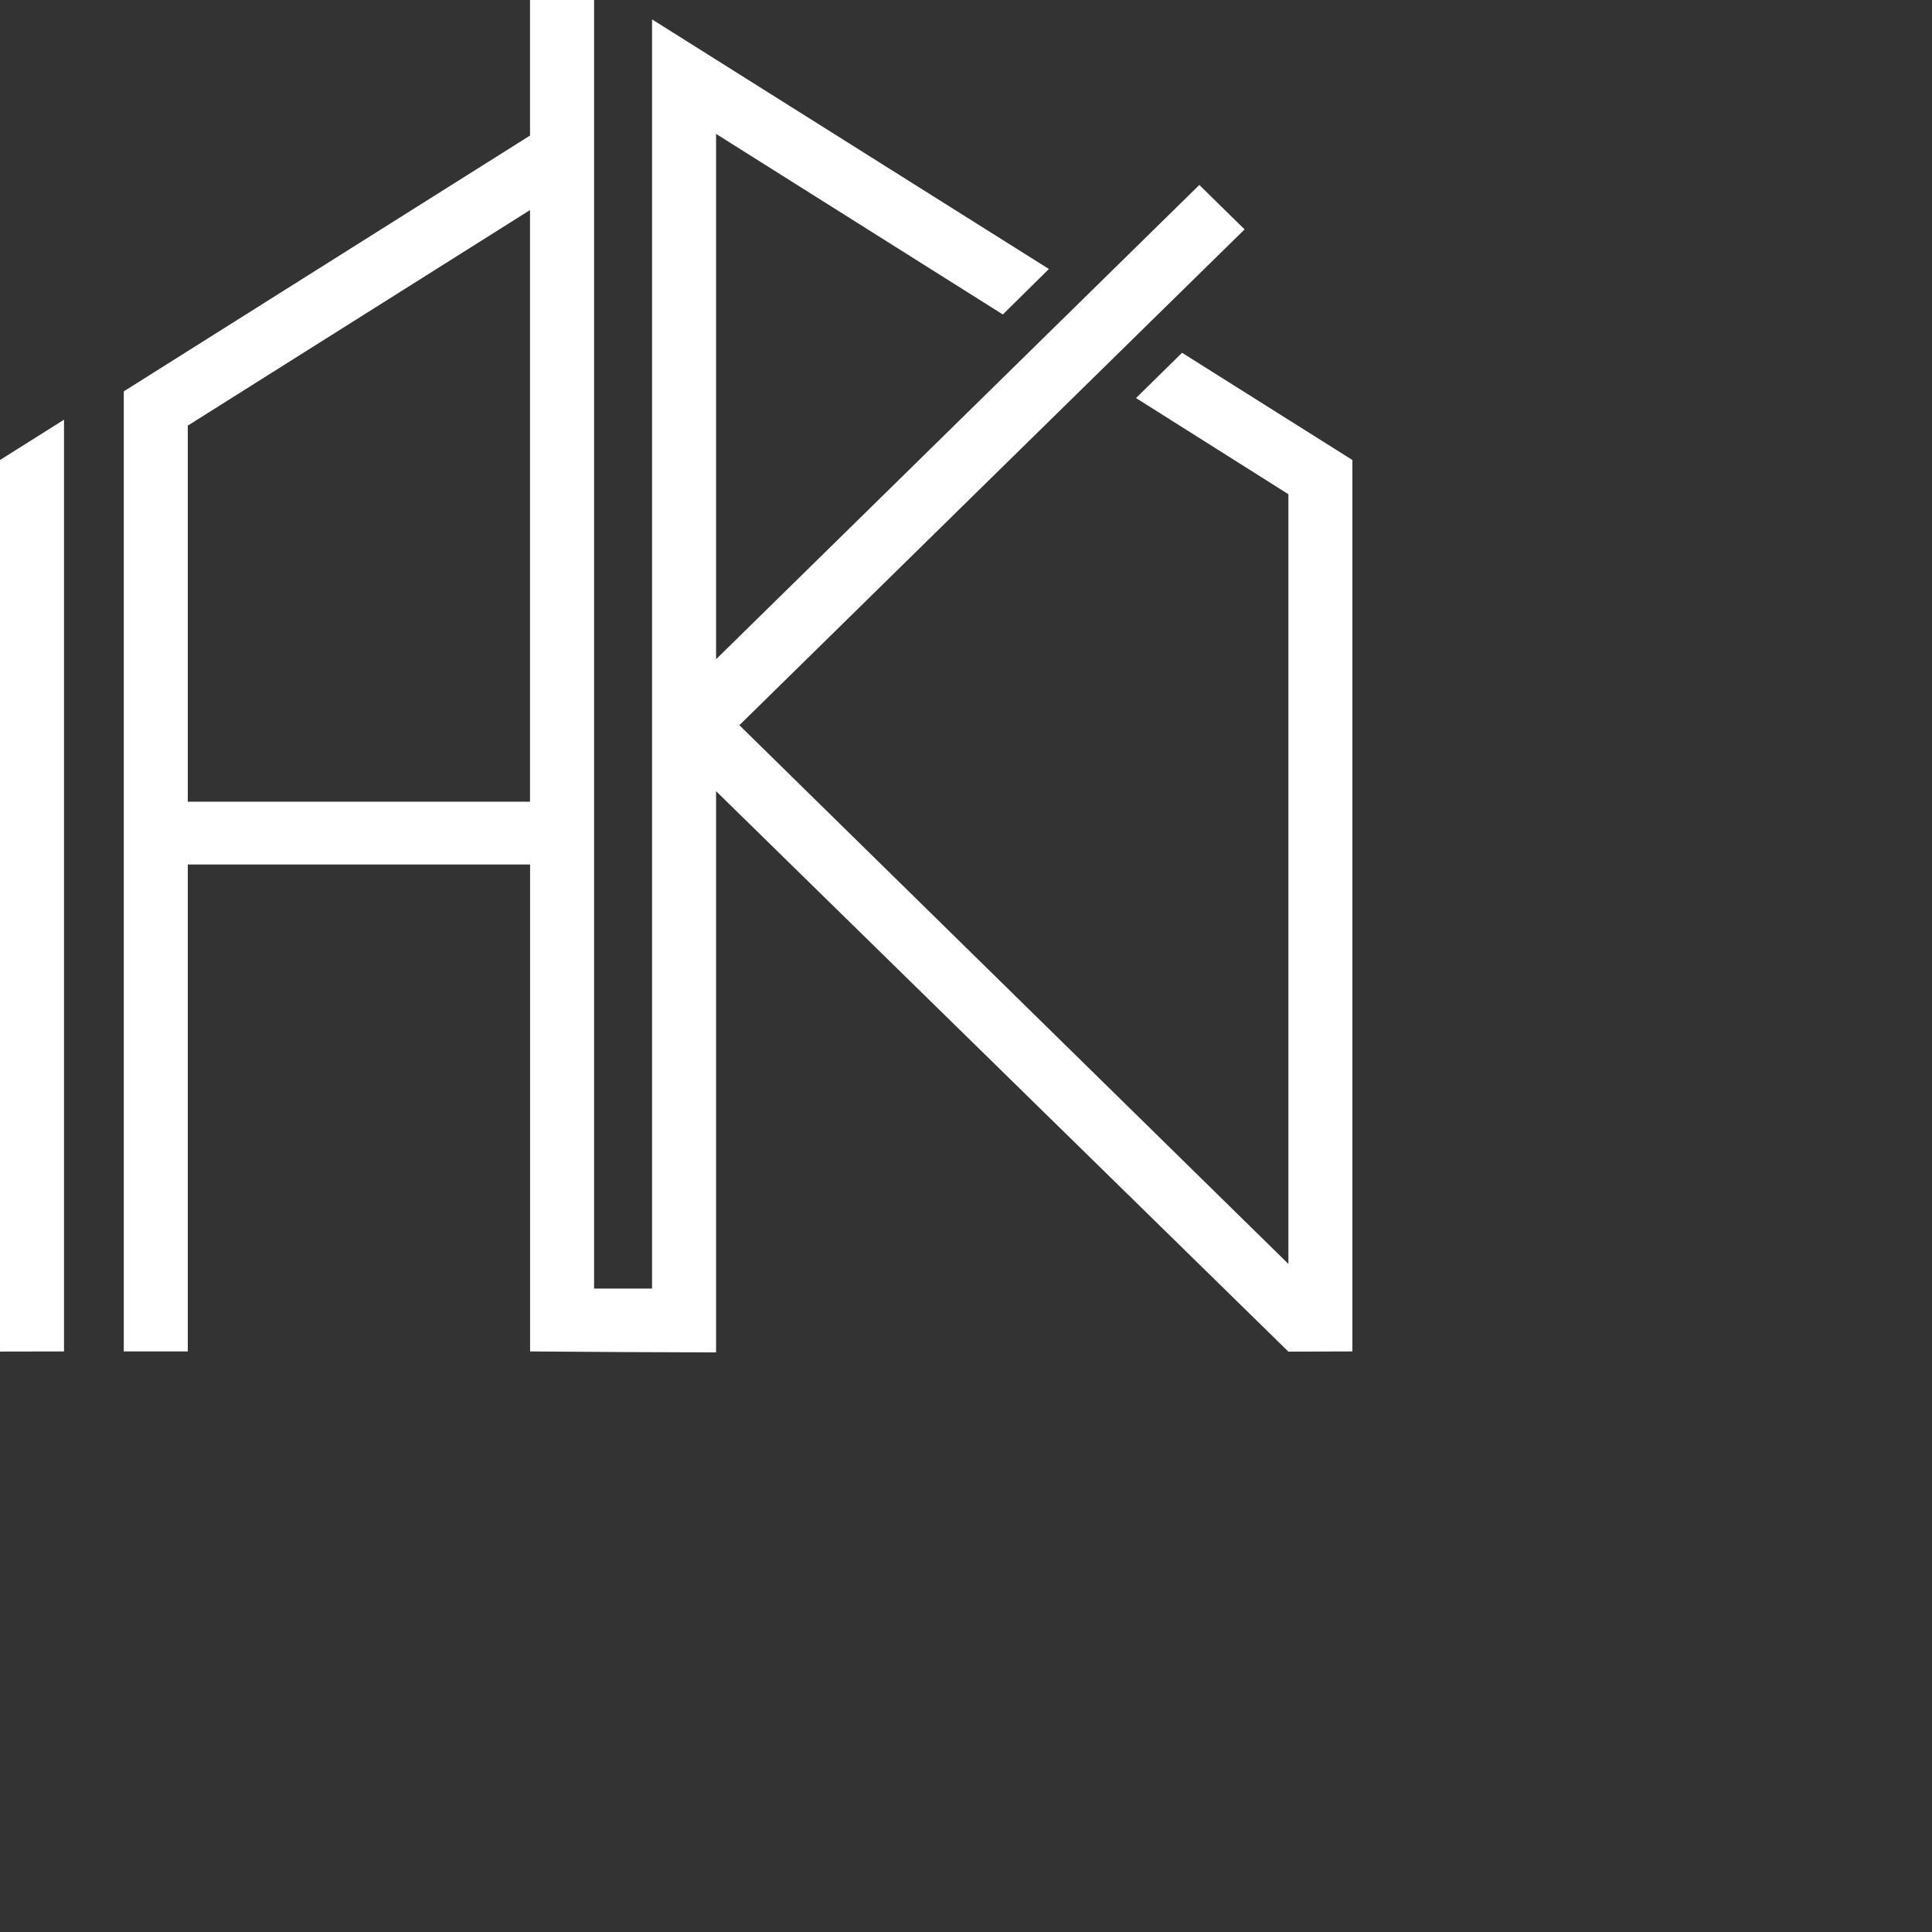 <?xml version="1.0" encoding="UTF-8"?> <svg xmlns="http://www.w3.org/2000/svg" viewBox="1985 2485 30 30" width="30" height="30" data-guides="{&quot;vertical&quot;:[],&quot;horizontal&quot;:[]}"><rect x="1985" y="2485" width="30" height="30" fill="#333333" stroke="none"/><path fill="white" stroke="none" fill-opacity="1" stroke-width="1" stroke-opacity="1" color="rgb(51, 51, 51)" font-size-adjust="none" id="tSvg1c8b12d817" title="Path 1" d="M 2005.006 2505.988 C 2002.044 2503.087 1999.081 2500.186 1996.119 2497.285C 1996.119 2500.19 1996.119 2503.095 1996.119 2506C 1995.073 2505.997 1994.259 2505.994 1993.231 2505.985C 1993.231 2503.465 1993.231 2500.945 1993.231 2498.424C 1991.459 2498.424 1989.687 2498.424 1987.916 2498.424C 1987.916 2500.945 1987.916 2503.465 1987.916 2505.985C 1987.584 2505.985 1987.253 2505.985 1986.922 2505.985C 1986.922 2501.016 1986.922 2496.047 1986.922 2491.077C 1989.025 2489.753 1991.127 2488.429 1993.23 2487.105C 1993.23 2486.403 1993.23 2485.702 1993.23 2485C 1993.562 2485 1993.893 2485 1994.225 2485C 1994.225 2491.67 1994.225 2498.339 1994.225 2505.009C 1994.525 2505.009 1994.825 2505.009 1995.125 2505.009C 1995.125 2498.44 1995.125 2491.87 1995.125 2485.301C 1997.179 2486.593 1999.233 2487.885 2001.287 2489.177C 2001.049 2489.412 2000.811 2489.648 2000.572 2489.883C 1999.088 2488.948 1997.603 2488.014 1996.119 2487.079C 1996.119 2489.798 1996.119 2492.517 1996.119 2495.237C 1998.62 2492.782 2001.121 2490.327 2003.623 2487.872C 2003.857 2488.102 2004.091 2488.332 2004.326 2488.562C 2001.711 2491.128 1999.095 2493.693 1996.481 2496.261C 1999.323 2499.049 2002.164 2501.838 2005.006 2504.626C 2005.006 2500.642 2005.006 2496.658 2005.006 2492.674C 2004.217 2492.177 2003.428 2491.679 2002.64 2491.181C 2002.878 2490.947 2003.116 2490.712 2003.355 2490.478C 2004.237 2491.033 2005.118 2491.588 2006 2492.143C 2006 2496.757 2006 2501.371 2006 2505.985C 2005.669 2505.986 2005.337 2505.987 2005.006 2505.988C 2005.006 2505.988 2005.006 2505.988 2005.006 2505.988ZM 1985.994 2505.985 C 1985.663 2505.985 1985.331 2505.986 1985 2505.987C 1985 2501.372 1985 2496.758 1985 2492.143C 1985.331 2491.935 1985.663 2491.726 1985.994 2491.517C 1985.994 2496.34 1985.994 2501.162 1985.994 2505.985ZM 1993.23 2488.262 C 1991.459 2489.378 1989.687 2490.493 1987.916 2491.609C 1987.916 2493.555 1987.916 2495.502 1987.916 2497.449C 1989.687 2497.449 1991.459 2497.449 1993.23 2497.449C 1993.23 2494.386 1993.23 2491.324 1993.23 2488.262Z" style=""></path><defs></defs></svg> 
